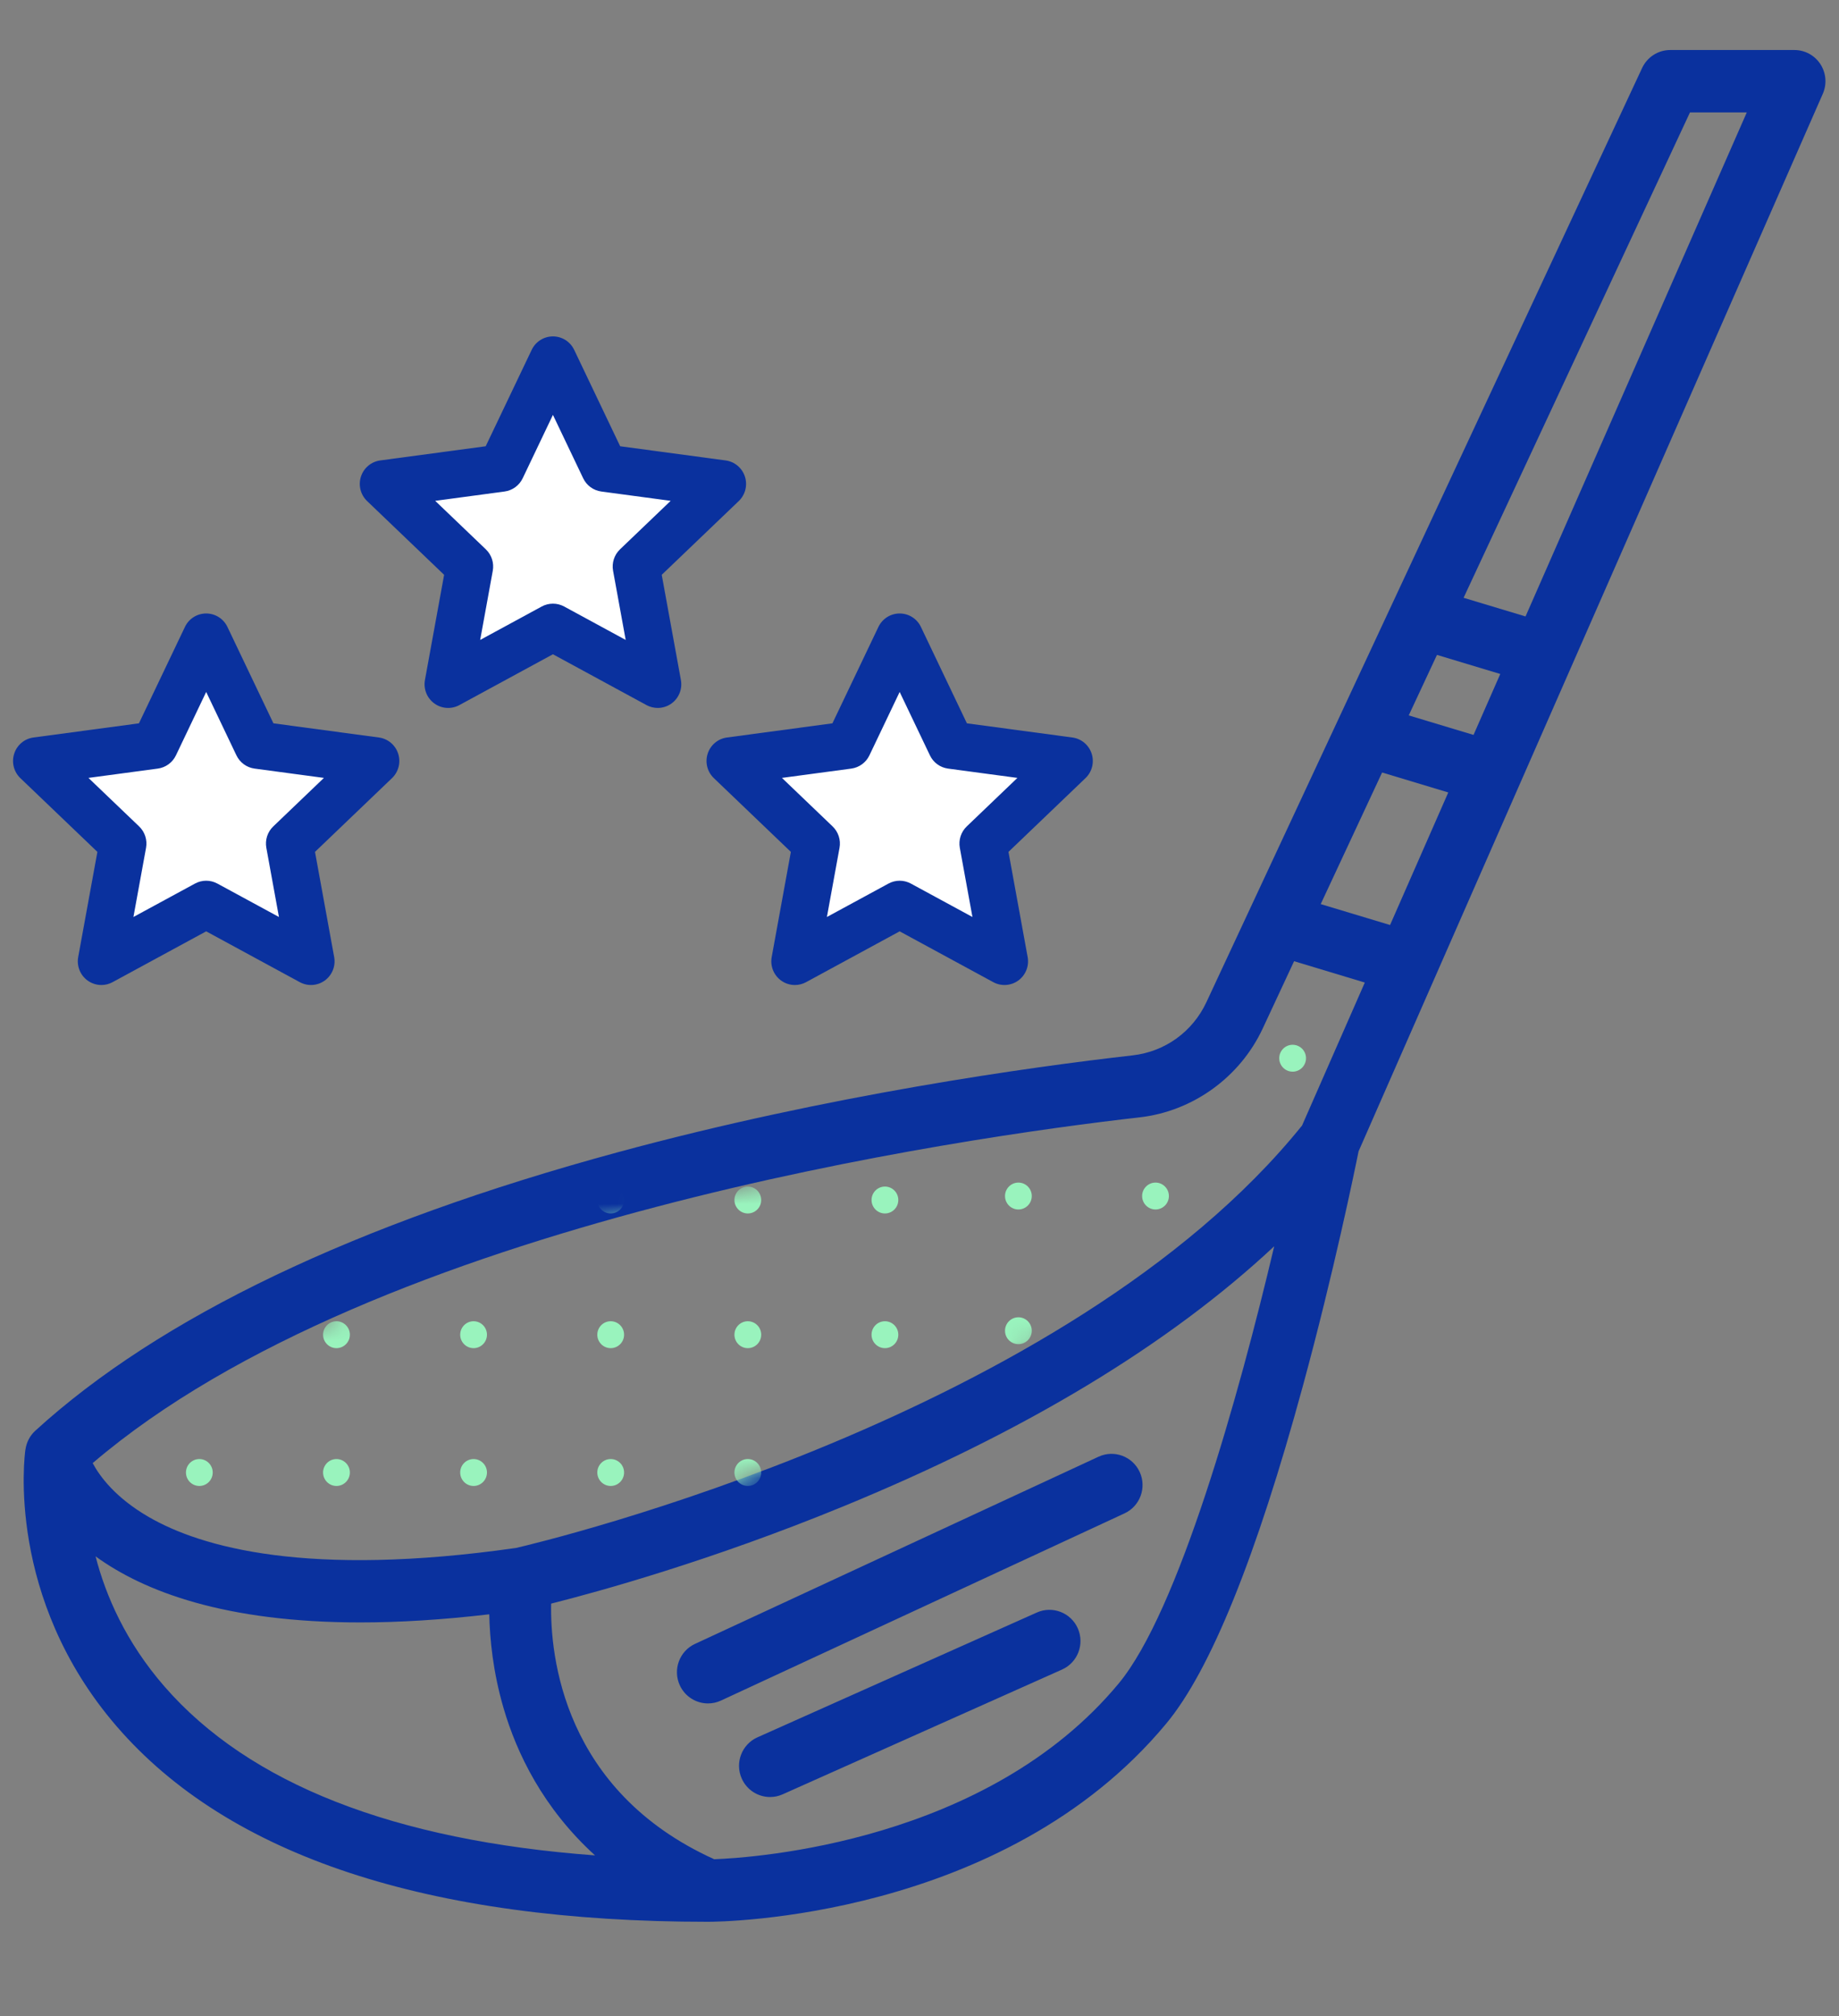 <svg width="94" height="103" viewBox="0 0 94 103" fill="none" xmlns="http://www.w3.org/2000/svg">
<rect x="0" y="0" width="94" height="103" fill="#808080" stroke="none"/>
<path d="M69.442 58.818L93.172 4.792C93.389 4.299 93.343 3.73 93.05 3.278C92.757 2.827 92.257 2.555 91.721 2.555H85.374C84.758 2.555 84.199 2.913 83.937 3.472L61.667 51.192C60.96 52.708 59.549 53.725 57.893 53.913C52.707 54.502 42.393 55.928 31.572 58.864C18.176 62.498 8.16 67.285 1.802 73.09C1.526 73.343 1.353 73.682 1.302 74.045L1.299 74.044C1.255 74.351 0.296 81.626 5.962 88.188C11.684 94.814 21.854 98.174 36.189 98.174C36.802 98.174 51.307 98.059 59.62 88.039C61.873 85.324 64.22 79.524 66.596 70.801C68.166 65.037 69.24 59.824 69.442 58.818ZM74.028 40.482L71.053 47.254L67.508 46.186L70.646 39.463L74.028 40.482ZM72.007 36.546L73.45 33.455L76.686 34.43L75.319 37.543L72.007 36.546ZM86.383 5.742H89.287L77.977 31.491L74.811 30.538L86.383 5.742ZM8.404 86.151C6.424 83.876 5.403 81.51 4.885 79.506C7.352 81.296 11.491 82.881 18.42 82.881C20.382 82.881 22.574 82.751 25.009 82.466C25.034 83.707 25.196 85.407 25.742 87.269C26.407 89.541 27.744 92.354 30.415 94.782C20.127 94.02 12.736 91.127 8.404 86.151ZM57.183 85.998C50.462 94.099 38.59 94.9 36.506 94.978C28.777 91.479 28.12 84.57 28.171 81.92C30.555 81.32 36.339 79.733 43.136 76.94C52.388 73.138 59.758 68.687 65.131 63.665C63.322 71.325 60.233 82.322 57.183 85.998ZM57.48 77.31L36.854 86.872C36.638 86.972 36.412 87.019 36.19 87.019C35.59 87.019 35.016 86.676 34.748 86.093C34.381 85.294 34.728 84.347 35.524 83.978L56.15 74.416C56.946 74.047 57.888 74.396 58.255 75.195C58.622 75.995 58.275 76.941 57.48 77.31ZM55.092 83.184C55.447 83.989 55.087 84.93 54.286 85.288L40.006 91.662C39.797 91.756 39.578 91.8 39.363 91.8C38.755 91.8 38.175 91.447 37.912 90.853C37.556 90.049 37.917 89.107 38.718 88.75L52.997 82.375C53.798 82.018 54.736 82.38 55.092 83.184ZM58.249 57.08C60.968 56.772 63.379 55.034 64.541 52.545L66.147 49.103L69.762 50.193L66.554 57.497C54.562 72.36 27.791 78.749 26.38 79.076C15.725 80.596 10.276 79.049 7.581 77.482C5.912 76.512 5.111 75.442 4.737 74.742C19.231 62.359 49.257 58.101 58.249 57.08Z" fill="#0A319E"/>
<path d="M10.539 32.549L13.172 38.063L19.207 38.874L14.799 43.093L15.896 49.109L10.539 46.202L5.182 49.109L6.28 43.093L1.872 38.874L7.907 38.063L10.539 32.549Z" fill="white"/>
<path d="M5.182 50.319C4.933 50.319 4.685 50.241 4.474 50.088C4.099 49.814 3.914 49.349 3.997 48.891L4.978 43.518L1.04 39.75C0.705 39.429 0.582 38.943 0.726 38.5C0.869 38.057 1.252 37.736 1.712 37.675L7.102 36.951L9.453 32.026C9.653 31.606 10.075 31.339 10.539 31.339C11.002 31.339 11.425 31.606 11.625 32.026L13.976 36.951L19.366 37.675C19.826 37.736 20.209 38.057 20.352 38.5C20.495 38.943 20.373 39.429 20.038 39.75L16.101 43.518L17.081 48.891C17.165 49.349 16.979 49.814 16.604 50.088C16.229 50.361 15.73 50.394 15.323 50.173L10.539 47.577L5.755 50.173C5.576 50.271 5.379 50.319 5.182 50.319ZM10.539 44.991C10.736 44.991 10.933 45.04 11.112 45.137L14.258 46.844L13.614 43.311C13.54 42.91 13.674 42.498 13.968 42.217L16.557 39.739L13.012 39.263C12.609 39.209 12.261 38.955 12.085 38.587L10.539 35.348L8.993 38.587C8.817 38.955 8.469 39.209 8.066 39.263L4.521 39.739L7.111 42.217C7.405 42.498 7.538 42.91 7.465 43.311L6.82 46.844L9.966 45.137C10.145 45.04 10.342 44.991 10.539 44.991Z" fill="#0A319E"/>
<path d="M45.986 32.549L48.619 38.063L54.654 38.874L50.246 43.093L51.343 49.109L45.986 46.202L40.63 49.109L41.727 43.093L37.319 38.874L43.354 38.063L45.986 32.549Z" fill="white"/>
<path d="M40.63 50.319C40.38 50.319 40.132 50.241 39.922 50.088C39.547 49.814 39.361 49.349 39.445 48.891L40.425 43.518L36.488 39.75C36.152 39.429 36.03 38.943 36.173 38.5C36.316 38.057 36.7 37.736 37.159 37.675L42.549 36.951L44.9 32.026C45.1 31.606 45.523 31.339 45.986 31.339C46.45 31.339 46.873 31.606 47.072 32.026L49.423 36.951L54.814 37.675C55.273 37.736 55.656 38.057 55.8 38.5C55.943 38.943 55.821 39.429 55.485 39.75L51.548 43.518L52.528 48.891C52.612 49.349 52.427 49.814 52.052 50.088C51.677 50.361 51.178 50.394 50.771 50.173L45.986 47.577L41.203 50.173C41.023 50.271 40.826 50.319 40.63 50.319ZM45.986 44.991C46.184 44.991 46.38 45.04 46.559 45.137L49.706 46.844L49.061 43.311C48.988 42.91 49.121 42.498 49.415 42.217L52.004 39.739L48.459 39.263C48.056 39.209 47.708 38.955 47.533 38.587L45.986 35.348L44.44 38.587C44.265 38.955 43.916 39.209 43.514 39.263L39.969 39.739L42.558 42.217C42.852 42.498 42.986 42.91 42.912 43.311L42.267 46.844L45.414 45.137C45.593 45.04 45.789 44.991 45.986 44.991Z" fill="#0A319E"/>
<path d="M28.263 18.395L30.895 23.91L36.931 24.721L32.522 28.939L33.62 34.955L28.263 32.048L22.906 34.955L24.003 28.939L19.595 24.721L25.63 23.91L28.263 18.395Z" fill="white"/>
<path d="M33.62 36.165C33.423 36.165 33.226 36.117 33.047 36.02L28.263 33.423L23.479 36.02C23.071 36.241 22.573 36.208 22.198 35.934C21.823 35.66 21.637 35.195 21.721 34.737L22.701 29.364L18.764 25.596C18.429 25.275 18.306 24.789 18.45 24.346C18.593 23.904 18.976 23.583 19.436 23.521L24.826 22.797L27.177 17.872C27.377 17.452 27.799 17.185 28.263 17.185C28.727 17.185 29.149 17.452 29.349 17.872L31.7 22.797L37.09 23.521C37.55 23.583 37.933 23.904 38.076 24.346C38.219 24.789 38.097 25.275 37.762 25.596L33.824 29.364L34.804 34.737C34.888 35.195 34.703 35.66 34.328 35.934C34.118 36.087 33.869 36.165 33.62 36.165ZM22.245 25.585L24.834 28.063C25.128 28.345 25.262 28.756 25.188 29.158L24.544 32.691L27.69 30.983C28.048 30.789 28.478 30.789 28.836 30.983L31.982 32.691L31.337 29.158C31.264 28.756 31.397 28.345 31.691 28.063L34.281 25.585L30.736 25.109C30.333 25.055 29.985 24.801 29.809 24.433L28.263 21.194L26.717 24.433C26.541 24.801 26.193 25.055 25.79 25.109L22.245 25.585Z" fill="#0A319E"/>
<mask id="mask0_2002_2005" style="mask-type:luminance" maskUnits="userSpaceOnUse" x="4" y="49" width="66" height="31">
<path d="M58.032 57.185C60.752 56.876 63.163 55.138 64.325 52.649L65.93 49.207L69.546 50.297L66.338 57.602C54.345 72.465 27.574 78.853 26.164 79.18C15.508 80.7 10.059 79.153 7.364 77.586C5.696 76.616 4.895 75.547 4.521 74.847C19.015 62.463 49.04 58.206 58.032 57.185Z" fill="white"/>
</mask>
<g mask="url(#mask0_2002_2005)">
<path d="M45.233 68.434C45.372 68.434 45.484 68.321 45.484 68.183C45.484 68.044 45.372 67.931 45.233 67.931C45.095 67.931 44.983 68.044 44.983 68.183C44.983 68.321 45.095 68.434 45.233 68.434Z" fill="#99F3BD"/>
<path d="M45.233 68.87C44.856 68.87 44.549 68.562 44.549 68.183C44.549 67.803 44.856 67.495 45.233 67.495C45.611 67.495 45.917 67.803 45.917 68.183C45.917 68.562 45.611 68.87 45.233 68.87ZM45.233 67.998C45.132 67.998 45.05 68.081 45.05 68.183C45.05 68.284 45.132 68.367 45.233 68.367C45.335 68.367 45.417 68.284 45.417 68.183C45.417 68.081 45.335 67.998 45.233 67.998Z" fill="#99F3BD"/>
<path d="M45.233 75.474C45.372 75.474 45.484 75.361 45.484 75.222C45.484 75.084 45.372 74.971 45.233 74.971C45.095 74.971 44.983 75.084 44.983 75.222C44.983 75.361 45.095 75.474 45.233 75.474Z" fill="#99F3BD"/>
<path d="M45.233 75.91C44.856 75.91 44.549 75.602 44.549 75.222C44.549 74.843 44.856 74.535 45.233 74.535C45.611 74.535 45.917 74.843 45.917 75.222C45.917 75.602 45.611 75.91 45.233 75.91ZM45.233 75.038C45.132 75.038 45.05 75.121 45.05 75.222C45.05 75.324 45.132 75.407 45.233 75.407C45.335 75.407 45.417 75.324 45.417 75.222C45.417 75.121 45.335 75.038 45.233 75.038Z" fill="#99F3BD"/>
<path d="M38.225 68.434C38.363 68.434 38.475 68.321 38.475 68.183C38.475 68.044 38.363 67.931 38.225 67.931C38.086 67.931 37.974 68.044 37.974 68.183C37.974 68.321 38.086 68.434 38.225 68.434Z" fill="#99F3BD"/>
<path d="M38.224 68.87C37.847 68.87 37.541 68.562 37.541 68.183C37.541 67.803 37.847 67.495 38.224 67.495C38.602 67.495 38.909 67.803 38.909 68.183C38.909 68.562 38.602 68.87 38.224 68.87ZM38.224 67.998C38.123 67.998 38.041 68.081 38.041 68.183C38.041 68.284 38.123 68.367 38.224 68.367C38.326 68.367 38.408 68.284 38.408 68.183C38.408 68.081 38.326 67.998 38.224 67.998Z" fill="#99F3BD"/>
<path d="M38.225 75.474C38.363 75.474 38.475 75.361 38.475 75.222C38.475 75.084 38.363 74.971 38.225 74.971C38.086 74.971 37.974 75.084 37.974 75.222C37.974 75.361 38.086 75.474 38.225 75.474Z" fill="#99F3BD"/>
<path d="M38.224 75.91C37.847 75.91 37.541 75.602 37.541 75.222C37.541 74.843 37.847 74.535 38.224 74.535C38.602 74.535 38.909 74.843 38.909 75.222C38.909 75.602 38.602 75.91 38.224 75.91ZM38.224 75.038C38.123 75.038 38.041 75.121 38.041 75.222C38.041 75.324 38.123 75.407 38.224 75.407C38.326 75.407 38.408 75.324 38.408 75.222C38.408 75.121 38.326 75.038 38.224 75.038Z" fill="#99F3BD"/>
<path d="M31.216 68.434C31.354 68.434 31.466 68.321 31.466 68.183C31.466 68.044 31.354 67.931 31.216 67.931C31.078 67.931 30.965 68.044 30.965 68.183C30.965 68.321 31.078 68.434 31.216 68.434Z" fill="#99F3BD"/>
<path d="M31.216 68.87C30.838 68.87 30.531 68.562 30.531 68.183C30.531 67.803 30.838 67.495 31.216 67.495C31.593 67.495 31.9 67.803 31.9 68.183C31.9 68.562 31.593 68.87 31.216 68.87ZM31.216 67.998C31.114 67.998 31.032 68.081 31.032 68.183C31.032 68.284 31.114 68.367 31.216 68.367C31.317 68.367 31.399 68.284 31.399 68.183C31.399 68.081 31.317 67.998 31.216 67.998Z" fill="#99F3BD"/>
<path d="M31.216 75.474C31.354 75.474 31.466 75.361 31.466 75.222C31.466 75.084 31.354 74.971 31.216 74.971C31.078 74.971 30.965 75.084 30.965 75.222C30.965 75.361 31.078 75.474 31.216 75.474Z" fill="#99F3BD"/>
<path d="M31.216 75.91C30.838 75.91 30.531 75.602 30.531 75.222C30.531 74.843 30.838 74.535 31.216 74.535C31.593 74.535 31.9 74.843 31.9 75.222C31.9 75.602 31.593 75.91 31.216 75.91ZM31.216 75.038C31.114 75.038 31.032 75.121 31.032 75.222C31.032 75.324 31.114 75.407 31.216 75.407C31.317 75.407 31.399 75.324 31.399 75.222C31.399 75.121 31.317 75.038 31.216 75.038Z" fill="#99F3BD"/>
<path d="M24.207 68.434C24.345 68.434 24.457 68.321 24.457 68.183C24.457 68.044 24.345 67.931 24.207 67.931C24.069 67.931 23.957 68.044 23.957 68.183C23.957 68.321 24.069 68.434 24.207 68.434Z" fill="#99F3BD"/>
<path d="M24.207 68.87C23.829 68.87 23.523 68.562 23.523 68.183C23.523 67.803 23.829 67.495 24.207 67.495C24.584 67.495 24.891 67.803 24.891 68.183C24.891 68.562 24.584 68.87 24.207 68.87ZM24.207 67.998C24.106 67.998 24.023 68.081 24.023 68.183C24.023 68.284 24.106 68.367 24.207 68.367C24.308 68.367 24.39 68.284 24.39 68.183C24.39 68.081 24.308 67.998 24.207 67.998Z" fill="#99F3BD"/>
<path d="M24.207 75.474C24.345 75.474 24.457 75.361 24.457 75.222C24.457 75.084 24.345 74.971 24.207 74.971C24.069 74.971 23.957 75.084 23.957 75.222C23.957 75.361 24.069 75.474 24.207 75.474Z" fill="#99F3BD"/>
<path d="M24.207 75.91C23.829 75.91 23.523 75.602 23.523 75.222C23.523 74.843 23.829 74.535 24.207 74.535C24.584 74.535 24.891 74.843 24.891 75.222C24.891 75.602 24.584 75.91 24.207 75.91ZM24.207 75.038C24.106 75.038 24.023 75.121 24.023 75.222C24.023 75.324 24.106 75.407 24.207 75.407C24.308 75.407 24.39 75.324 24.39 75.222C24.39 75.121 24.308 75.038 24.207 75.038Z" fill="#99F3BD"/>
<path d="M17.198 68.434C17.336 68.434 17.448 68.321 17.448 68.183C17.448 68.044 17.336 67.931 17.198 67.931C17.06 67.931 16.948 68.044 16.948 68.183C16.948 68.321 17.06 68.434 17.198 68.434Z" fill="#99F3BD"/>
<path d="M17.198 68.87C16.821 68.87 16.514 68.562 16.514 68.183C16.514 67.803 16.821 67.495 17.198 67.495C17.576 67.495 17.883 67.803 17.883 68.183C17.883 68.562 17.576 68.87 17.198 68.87ZM17.198 67.998C17.097 67.998 17.015 68.081 17.015 68.183C17.015 68.284 17.097 68.367 17.198 68.367C17.299 68.367 17.382 68.284 17.382 68.183C17.382 68.081 17.299 67.998 17.198 67.998Z" fill="#99F3BD"/>
<path d="M17.198 75.474C17.336 75.474 17.448 75.361 17.448 75.222C17.448 75.084 17.336 74.971 17.198 74.971C17.06 74.971 16.948 75.084 16.948 75.222C16.948 75.361 17.06 75.474 17.198 75.474Z" fill="#99F3BD"/>
<path d="M17.198 75.91C16.821 75.91 16.514 75.602 16.514 75.222C16.514 74.843 16.821 74.535 17.198 74.535C17.576 74.535 17.883 74.843 17.883 75.222C17.883 75.602 17.576 75.91 17.198 75.91ZM17.198 75.038C17.097 75.038 17.015 75.121 17.015 75.222C17.015 75.324 17.097 75.407 17.198 75.407C17.299 75.407 17.382 75.324 17.382 75.222C17.382 75.121 17.299 75.038 17.198 75.038Z" fill="#99F3BD"/>
<path d="M10.189 68.434C10.328 68.434 10.44 68.321 10.44 68.183C10.44 68.044 10.328 67.931 10.189 67.931C10.051 67.931 9.939 68.044 9.939 68.183C9.939 68.321 10.051 68.434 10.189 68.434Z" fill="#99F3BD"/>
<path d="M10.19 68.87C9.812 68.87 9.505 68.562 9.505 68.183C9.505 67.803 9.812 67.495 10.19 67.495C10.567 67.495 10.873 67.803 10.873 68.183C10.873 68.562 10.567 68.87 10.19 68.87ZM10.19 67.998C10.088 67.998 10.006 68.081 10.006 68.183C10.006 68.284 10.088 68.367 10.19 68.367C10.291 68.367 10.373 68.284 10.373 68.183C10.373 68.081 10.291 67.998 10.19 67.998Z" fill="#99F3BD"/>
<path d="M10.189 75.474C10.328 75.474 10.44 75.361 10.44 75.222C10.44 75.084 10.328 74.971 10.189 74.971C10.051 74.971 9.939 75.084 9.939 75.222C9.939 75.361 10.051 75.474 10.189 75.474Z" fill="#99F3BD"/>
<path d="M10.19 75.91C9.812 75.91 9.505 75.602 9.505 75.222C9.505 74.843 9.812 74.535 10.19 74.535C10.567 74.535 10.873 74.843 10.873 75.222C10.873 75.602 10.567 75.91 10.19 75.91ZM10.19 75.038C10.088 75.038 10.006 75.121 10.006 75.222C10.006 75.324 10.088 75.407 10.19 75.407C10.291 75.407 10.373 75.324 10.373 75.222C10.373 75.121 10.291 75.038 10.19 75.038Z" fill="#99F3BD"/>
<path d="M45.233 54.514C45.372 54.514 45.484 54.401 45.484 54.262C45.484 54.123 45.372 54.011 45.233 54.011C45.095 54.011 44.983 54.123 44.983 54.262C44.983 54.401 45.095 54.514 45.233 54.514Z" fill="#99F3BD"/>
<path d="M45.233 54.949C44.856 54.949 44.549 54.641 44.549 54.262C44.549 53.883 44.856 53.575 45.233 53.575C45.611 53.575 45.917 53.883 45.917 54.262C45.917 54.641 45.611 54.949 45.233 54.949ZM45.233 54.078C45.132 54.078 45.05 54.16 45.05 54.262C45.05 54.364 45.132 54.447 45.233 54.447C45.335 54.447 45.417 54.364 45.417 54.262C45.417 54.16 45.335 54.078 45.233 54.078Z" fill="#99F3BD"/>
<path d="M45.233 61.553C45.372 61.553 45.484 61.441 45.484 61.302C45.484 61.163 45.372 61.05 45.233 61.05C45.095 61.05 44.983 61.163 44.983 61.302C44.983 61.441 45.095 61.553 45.233 61.553Z" fill="#99F3BD"/>
<path d="M45.233 61.989C44.856 61.989 44.549 61.681 44.549 61.302C44.549 60.923 44.856 60.615 45.233 60.615C45.611 60.615 45.917 60.923 45.917 61.302C45.917 61.681 45.611 61.989 45.233 61.989ZM45.233 61.117C45.132 61.117 45.05 61.2 45.05 61.302C45.05 61.404 45.132 61.486 45.233 61.486C45.335 61.486 45.417 61.404 45.417 61.302C45.417 61.2 45.335 61.117 45.233 61.117Z" fill="#99F3BD"/>
<path d="M38.225 54.514C38.363 54.514 38.475 54.401 38.475 54.262C38.475 54.123 38.363 54.011 38.225 54.011C38.086 54.011 37.974 54.123 37.974 54.262C37.974 54.401 38.086 54.514 38.225 54.514Z" fill="#99F3BD"/>
<path d="M38.224 54.949C37.847 54.949 37.541 54.641 37.541 54.262C37.541 53.883 37.847 53.575 38.224 53.575C38.602 53.575 38.909 53.883 38.909 54.262C38.909 54.641 38.602 54.949 38.224 54.949ZM38.224 54.078C38.123 54.078 38.041 54.16 38.041 54.262C38.041 54.364 38.123 54.447 38.224 54.447C38.326 54.447 38.408 54.364 38.408 54.262C38.408 54.16 38.326 54.078 38.224 54.078Z" fill="#99F3BD"/>
<path d="M38.225 61.553C38.363 61.553 38.475 61.441 38.475 61.302C38.475 61.163 38.363 61.05 38.225 61.05C38.086 61.05 37.974 61.163 37.974 61.302C37.974 61.441 38.086 61.553 38.225 61.553Z" fill="#99F3BD"/>
<path d="M38.224 61.989C37.847 61.989 37.541 61.681 37.541 61.302C37.541 60.923 37.847 60.615 38.224 60.615C38.602 60.615 38.909 60.923 38.909 61.302C38.909 61.681 38.602 61.989 38.224 61.989ZM38.224 61.117C38.123 61.117 38.041 61.2 38.041 61.302C38.041 61.404 38.123 61.486 38.224 61.486C38.326 61.486 38.408 61.404 38.408 61.302C38.408 61.2 38.326 61.117 38.224 61.117Z" fill="#99F3BD"/>
<path d="M31.216 54.514C31.354 54.514 31.466 54.401 31.466 54.262C31.466 54.123 31.354 54.011 31.216 54.011C31.078 54.011 30.965 54.123 30.965 54.262C30.965 54.401 31.078 54.514 31.216 54.514Z" fill="#99F3BD"/>
<path d="M31.216 54.949C30.838 54.949 30.531 54.641 30.531 54.262C30.531 53.883 30.838 53.575 31.216 53.575C31.593 53.575 31.9 53.883 31.9 54.262C31.9 54.641 31.593 54.949 31.216 54.949ZM31.216 54.078C31.114 54.078 31.032 54.16 31.032 54.262C31.032 54.364 31.114 54.447 31.216 54.447C31.317 54.447 31.399 54.364 31.399 54.262C31.399 54.16 31.317 54.078 31.216 54.078Z" fill="#99F3BD"/>
<path d="M31.216 61.553C31.354 61.553 31.466 61.441 31.466 61.302C31.466 61.163 31.354 61.05 31.216 61.05C31.078 61.05 30.965 61.163 30.965 61.302C30.965 61.441 31.078 61.553 31.216 61.553Z" fill="#99F3BD"/>
<path d="M31.216 61.989C30.838 61.989 30.531 61.681 30.531 61.302C30.531 60.923 30.838 60.615 31.216 60.615C31.593 60.615 31.9 60.923 31.9 61.302C31.9 61.681 31.593 61.989 31.216 61.989ZM31.216 61.117C31.114 61.117 31.032 61.2 31.032 61.302C31.032 61.404 31.114 61.486 31.216 61.486C31.317 61.486 31.399 61.404 31.399 61.302C31.399 61.2 31.317 61.117 31.216 61.117Z" fill="#99F3BD"/>
<path d="M24.207 54.514C24.345 54.514 24.457 54.401 24.457 54.262C24.457 54.123 24.345 54.011 24.207 54.011C24.069 54.011 23.957 54.123 23.957 54.262C23.957 54.401 24.069 54.514 24.207 54.514Z" fill="#99F3BD"/>
<path d="M24.207 54.949C23.829 54.949 23.523 54.641 23.523 54.262C23.523 53.883 23.829 53.575 24.207 53.575C24.584 53.575 24.891 53.883 24.891 54.262C24.891 54.641 24.584 54.949 24.207 54.949ZM24.207 54.078C24.106 54.078 24.023 54.16 24.023 54.262C24.023 54.364 24.106 54.447 24.207 54.447C24.308 54.447 24.39 54.364 24.39 54.262C24.39 54.16 24.308 54.078 24.207 54.078Z" fill="#99F3BD"/>
<path d="M24.207 61.553C24.345 61.553 24.457 61.441 24.457 61.302C24.457 61.163 24.345 61.05 24.207 61.05C24.069 61.05 23.957 61.163 23.957 61.302C23.957 61.441 24.069 61.553 24.207 61.553Z" fill="#99F3BD"/>
<path d="M24.207 61.989C23.829 61.989 23.523 61.681 23.523 61.302C23.523 60.923 23.829 60.615 24.207 60.615C24.584 60.615 24.891 60.923 24.891 61.302C24.891 61.681 24.584 61.989 24.207 61.989ZM24.207 61.117C24.106 61.117 24.023 61.2 24.023 61.302C24.023 61.404 24.106 61.486 24.207 61.486C24.308 61.486 24.39 61.404 24.39 61.302C24.39 61.2 24.308 61.117 24.207 61.117Z" fill="#99F3BD"/>
<path d="M17.198 54.514C17.336 54.514 17.448 54.401 17.448 54.262C17.448 54.123 17.336 54.011 17.198 54.011C17.06 54.011 16.948 54.123 16.948 54.262C16.948 54.401 17.06 54.514 17.198 54.514Z" fill="#99F3BD"/>
<path d="M17.198 54.949C16.821 54.949 16.514 54.641 16.514 54.262C16.514 53.883 16.821 53.575 17.198 53.575C17.576 53.575 17.883 53.883 17.883 54.262C17.883 54.641 17.576 54.949 17.198 54.949ZM17.198 54.078C17.097 54.078 17.015 54.16 17.015 54.262C17.015 54.364 17.097 54.447 17.198 54.447C17.299 54.447 17.382 54.364 17.382 54.262C17.382 54.16 17.299 54.078 17.198 54.078Z" fill="#99F3BD"/>
<path d="M17.198 61.553C17.336 61.553 17.448 61.441 17.448 61.302C17.448 61.163 17.336 61.05 17.198 61.05C17.06 61.05 16.948 61.163 16.948 61.302C16.948 61.441 17.06 61.553 17.198 61.553Z" fill="#99F3BD"/>
<path d="M17.198 61.989C16.821 61.989 16.514 61.681 16.514 61.302C16.514 60.923 16.821 60.615 17.198 60.615C17.576 60.615 17.883 60.923 17.883 61.302C17.883 61.681 17.576 61.989 17.198 61.989ZM17.198 61.117C17.097 61.117 17.015 61.2 17.015 61.302C17.015 61.404 17.097 61.486 17.198 61.486C17.299 61.486 17.382 61.404 17.382 61.302C17.382 61.2 17.299 61.117 17.198 61.117Z" fill="#99F3BD"/>
<path d="M10.189 54.514C10.328 54.514 10.44 54.401 10.44 54.262C10.44 54.123 10.328 54.011 10.189 54.011C10.051 54.011 9.939 54.123 9.939 54.262C9.939 54.401 10.051 54.514 10.189 54.514Z" fill="#99F3BD"/>
<path d="M10.19 54.949C9.812 54.949 9.505 54.641 9.505 54.262C9.505 53.883 9.812 53.575 10.19 53.575C10.567 53.575 10.873 53.883 10.873 54.262C10.873 54.641 10.567 54.949 10.19 54.949ZM10.19 54.078C10.088 54.078 10.006 54.16 10.006 54.262C10.006 54.364 10.088 54.447 10.19 54.447C10.291 54.447 10.373 54.364 10.373 54.262C10.373 54.16 10.291 54.078 10.19 54.078Z" fill="#99F3BD"/>
<path d="M10.189 61.553C10.328 61.553 10.44 61.441 10.44 61.302C10.44 61.163 10.328 61.05 10.189 61.05C10.051 61.05 9.939 61.163 9.939 61.302C9.939 61.441 10.051 61.553 10.189 61.553Z" fill="#99F3BD"/>
<path d="M10.19 61.989C9.812 61.989 9.505 61.681 9.505 61.302C9.505 60.923 9.812 60.615 10.19 60.615C10.567 60.615 10.873 60.923 10.873 61.302C10.873 61.681 10.567 61.989 10.19 61.989ZM10.19 61.117C10.088 61.117 10.006 61.2 10.006 61.302C10.006 61.404 10.088 61.486 10.19 61.486C10.291 61.486 10.373 61.404 10.373 61.302C10.373 61.2 10.291 61.117 10.19 61.117Z" fill="#99F3BD"/>
<path d="M66.072 68.231C66.211 68.231 66.323 68.119 66.323 67.98C66.323 67.841 66.211 67.728 66.072 67.728C65.934 67.728 65.822 67.841 65.822 67.98C65.822 68.119 65.934 68.231 66.072 68.231Z" fill="#99F3BD"/>
<path d="M66.072 68.667C65.695 68.667 65.388 68.359 65.388 67.98C65.388 67.601 65.695 67.293 66.072 67.293C66.45 67.293 66.757 67.601 66.757 67.98C66.757 68.359 66.45 68.667 66.072 68.667ZM66.072 67.796C65.971 67.796 65.889 67.878 65.889 67.98C65.889 68.082 65.971 68.164 66.072 68.164C66.174 68.164 66.256 68.082 66.256 67.98C66.256 67.878 66.174 67.796 66.072 67.796Z" fill="#99F3BD"/>
<path d="M66.072 75.271C66.211 75.271 66.323 75.159 66.323 75.02C66.323 74.881 66.211 74.768 66.072 74.768C65.934 74.768 65.822 74.881 65.822 75.02C65.822 75.159 65.934 75.271 66.072 75.271Z" fill="#99F3BD"/>
<path d="M66.072 75.707C65.695 75.707 65.388 75.399 65.388 75.02C65.388 74.64 65.695 74.332 66.072 74.332C66.45 74.332 66.757 74.64 66.757 75.02C66.757 75.399 66.45 75.707 66.072 75.707ZM66.072 74.835C65.971 74.835 65.889 74.918 65.889 75.02C65.889 75.121 65.971 75.204 66.072 75.204C66.174 75.204 66.256 75.121 66.256 75.02C66.256 74.918 66.174 74.835 66.072 74.835Z" fill="#99F3BD"/>
<path d="M59.063 68.231C59.202 68.231 59.314 68.119 59.314 67.98C59.314 67.841 59.202 67.728 59.063 67.728C58.925 67.728 58.813 67.841 58.813 67.98C58.813 68.119 58.925 68.231 59.063 68.231Z" fill="#99F3BD"/>
<path d="M59.064 68.667C58.686 68.667 58.379 68.359 58.379 67.98C58.379 67.601 58.686 67.293 59.064 67.293C59.441 67.293 59.748 67.601 59.748 67.98C59.748 68.359 59.441 68.667 59.064 68.667ZM59.064 67.796C58.962 67.796 58.88 67.878 58.88 67.98C58.88 68.082 58.962 68.164 59.064 68.164C59.165 68.164 59.247 68.082 59.247 67.98C59.247 67.878 59.165 67.796 59.064 67.796Z" fill="#99F3BD"/>
<path d="M59.063 75.271C59.202 75.271 59.314 75.159 59.314 75.02C59.314 74.881 59.202 74.768 59.063 74.768C58.925 74.768 58.813 74.881 58.813 75.02C58.813 75.159 58.925 75.271 59.063 75.271Z" fill="#99F3BD"/>
<path d="M59.064 75.707C58.686 75.707 58.379 75.399 58.379 75.02C58.379 74.64 58.686 74.332 59.064 74.332C59.441 74.332 59.748 74.64 59.748 75.02C59.748 75.399 59.441 75.707 59.064 75.707ZM59.064 74.835C58.962 74.835 58.88 74.918 58.88 75.02C58.88 75.121 58.962 75.204 59.064 75.204C59.165 75.204 59.247 75.121 59.247 75.02C59.247 74.918 59.165 74.835 59.064 74.835Z" fill="#99F3BD"/>
<path d="M52.055 68.231C52.193 68.231 52.305 68.119 52.305 67.98C52.305 67.841 52.193 67.728 52.055 67.728C51.916 67.728 51.804 67.841 51.804 67.98C51.804 68.119 51.916 68.231 52.055 68.231Z" fill="#99F3BD"/>
<path d="M52.055 68.667C51.678 68.667 51.371 68.359 51.371 67.98C51.371 67.601 51.678 67.293 52.055 67.293C52.432 67.293 52.739 67.601 52.739 67.98C52.739 68.359 52.432 68.667 52.055 68.667ZM52.055 67.796C51.953 67.796 51.871 67.878 51.871 67.98C51.871 68.082 51.953 68.164 52.055 68.164C52.156 68.164 52.239 68.082 52.239 67.98C52.239 67.878 52.156 67.796 52.055 67.796Z" fill="#99F3BD"/>
<path d="M52.055 75.271C52.193 75.271 52.305 75.159 52.305 75.02C52.305 74.881 52.193 74.768 52.055 74.768C51.916 74.768 51.804 74.881 51.804 75.02C51.804 75.159 51.916 75.271 52.055 75.271Z" fill="#99F3BD"/>
<path d="M52.055 75.707C51.678 75.707 51.371 75.399 51.371 75.02C51.371 74.64 51.678 74.332 52.055 74.332C52.432 74.332 52.739 74.64 52.739 75.02C52.739 75.399 52.432 75.707 52.055 75.707ZM52.055 74.835C51.953 74.835 51.871 74.918 51.871 75.02C51.871 75.121 51.953 75.204 52.055 75.204C52.156 75.204 52.239 75.121 52.239 75.02C52.239 74.918 52.156 74.835 52.055 74.835Z" fill="#99F3BD"/>
<path d="M66.072 54.311C66.211 54.311 66.323 54.198 66.323 54.059C66.323 53.92 66.211 53.808 66.072 53.808C65.934 53.808 65.822 53.92 65.822 54.059C65.822 54.198 65.934 54.311 66.072 54.311Z" fill="#99F3BD"/>
<path d="M66.072 54.746C65.695 54.746 65.388 54.438 65.388 54.059C65.388 53.68 65.695 53.372 66.072 53.372C66.45 53.372 66.757 53.68 66.757 54.059C66.757 54.438 66.45 54.746 66.072 54.746ZM66.072 53.875C65.971 53.875 65.889 53.957 65.889 54.059C65.889 54.161 65.971 54.244 66.072 54.244C66.174 54.244 66.256 54.161 66.256 54.059C66.256 53.957 66.174 53.875 66.072 53.875Z" fill="#99F3BD"/>
<path d="M66.072 61.35C66.211 61.35 66.323 61.238 66.323 61.099C66.323 60.96 66.211 60.848 66.072 60.848C65.934 60.848 65.822 60.96 65.822 61.099C65.822 61.238 65.934 61.35 66.072 61.35Z" fill="#99F3BD"/>
<path d="M66.072 61.786C65.695 61.786 65.388 61.478 65.388 61.099C65.388 60.72 65.695 60.412 66.072 60.412C66.45 60.412 66.757 60.72 66.757 61.099C66.757 61.478 66.45 61.786 66.072 61.786ZM66.072 60.914C65.971 60.914 65.889 60.998 65.889 61.099C65.889 61.201 65.971 61.283 66.072 61.283C66.174 61.283 66.256 61.201 66.256 61.099C66.256 60.998 66.174 60.914 66.072 60.914Z" fill="#99F3BD"/>
<path d="M59.063 54.311C59.202 54.311 59.314 54.198 59.314 54.059C59.314 53.92 59.202 53.808 59.063 53.808C58.925 53.808 58.813 53.92 58.813 54.059C58.813 54.198 58.925 54.311 59.063 54.311Z" fill="#99F3BD"/>
<path d="M59.064 54.746C58.686 54.746 58.379 54.438 58.379 54.059C58.379 53.68 58.686 53.372 59.064 53.372C59.441 53.372 59.748 53.68 59.748 54.059C59.748 54.438 59.441 54.746 59.064 54.746ZM59.064 53.875C58.962 53.875 58.88 53.957 58.88 54.059C58.88 54.161 58.962 54.244 59.064 54.244C59.165 54.244 59.247 54.161 59.247 54.059C59.247 53.957 59.165 53.875 59.064 53.875Z" fill="#99F3BD"/>
<path d="M59.063 61.35C59.202 61.35 59.314 61.238 59.314 61.099C59.314 60.96 59.202 60.848 59.063 60.848C58.925 60.848 58.813 60.96 58.813 61.099C58.813 61.238 58.925 61.35 59.063 61.35Z" fill="#99F3BD"/>
<path d="M59.064 61.786C58.686 61.786 58.379 61.478 58.379 61.099C58.379 60.72 58.686 60.412 59.064 60.412C59.441 60.412 59.748 60.72 59.748 61.099C59.748 61.478 59.441 61.786 59.064 61.786ZM59.064 60.914C58.962 60.914 58.88 60.998 58.88 61.099C58.88 61.201 58.962 61.283 59.064 61.283C59.165 61.283 59.247 61.201 59.247 61.099C59.247 60.998 59.165 60.914 59.064 60.914Z" fill="#99F3BD"/>
<path d="M52.055 54.311C52.193 54.311 52.305 54.198 52.305 54.059C52.305 53.92 52.193 53.808 52.055 53.808C51.916 53.808 51.804 53.92 51.804 54.059C51.804 54.198 51.916 54.311 52.055 54.311Z" fill="#99F3BD"/>
<path d="M52.055 54.746C51.678 54.746 51.371 54.438 51.371 54.059C51.371 53.68 51.678 53.372 52.055 53.372C52.432 53.372 52.739 53.68 52.739 54.059C52.739 54.438 52.432 54.746 52.055 54.746ZM52.055 53.875C51.953 53.875 51.871 53.957 51.871 54.059C51.871 54.161 51.953 54.244 52.055 54.244C52.156 54.244 52.239 54.161 52.239 54.059C52.239 53.957 52.156 53.875 52.055 53.875Z" fill="#99F3BD"/>
<path d="M52.055 61.35C52.193 61.35 52.305 61.238 52.305 61.099C52.305 60.96 52.193 60.848 52.055 60.848C51.916 60.848 51.804 60.96 51.804 61.099C51.804 61.238 51.916 61.35 52.055 61.35Z" fill="#99F3BD"/>
<path d="M52.055 61.786C51.678 61.786 51.371 61.478 51.371 61.099C51.371 60.72 51.678 60.412 52.055 60.412C52.432 60.412 52.739 60.72 52.739 61.099C52.739 61.478 52.432 61.786 52.055 61.786ZM52.055 60.914C51.953 60.914 51.871 60.998 51.871 61.099C51.871 61.201 51.953 61.283 52.055 61.283C52.156 61.283 52.239 61.201 52.239 61.099C52.239 60.998 52.156 60.914 52.055 60.914Z" fill="#99F3BD"/>
</g>
</svg>
